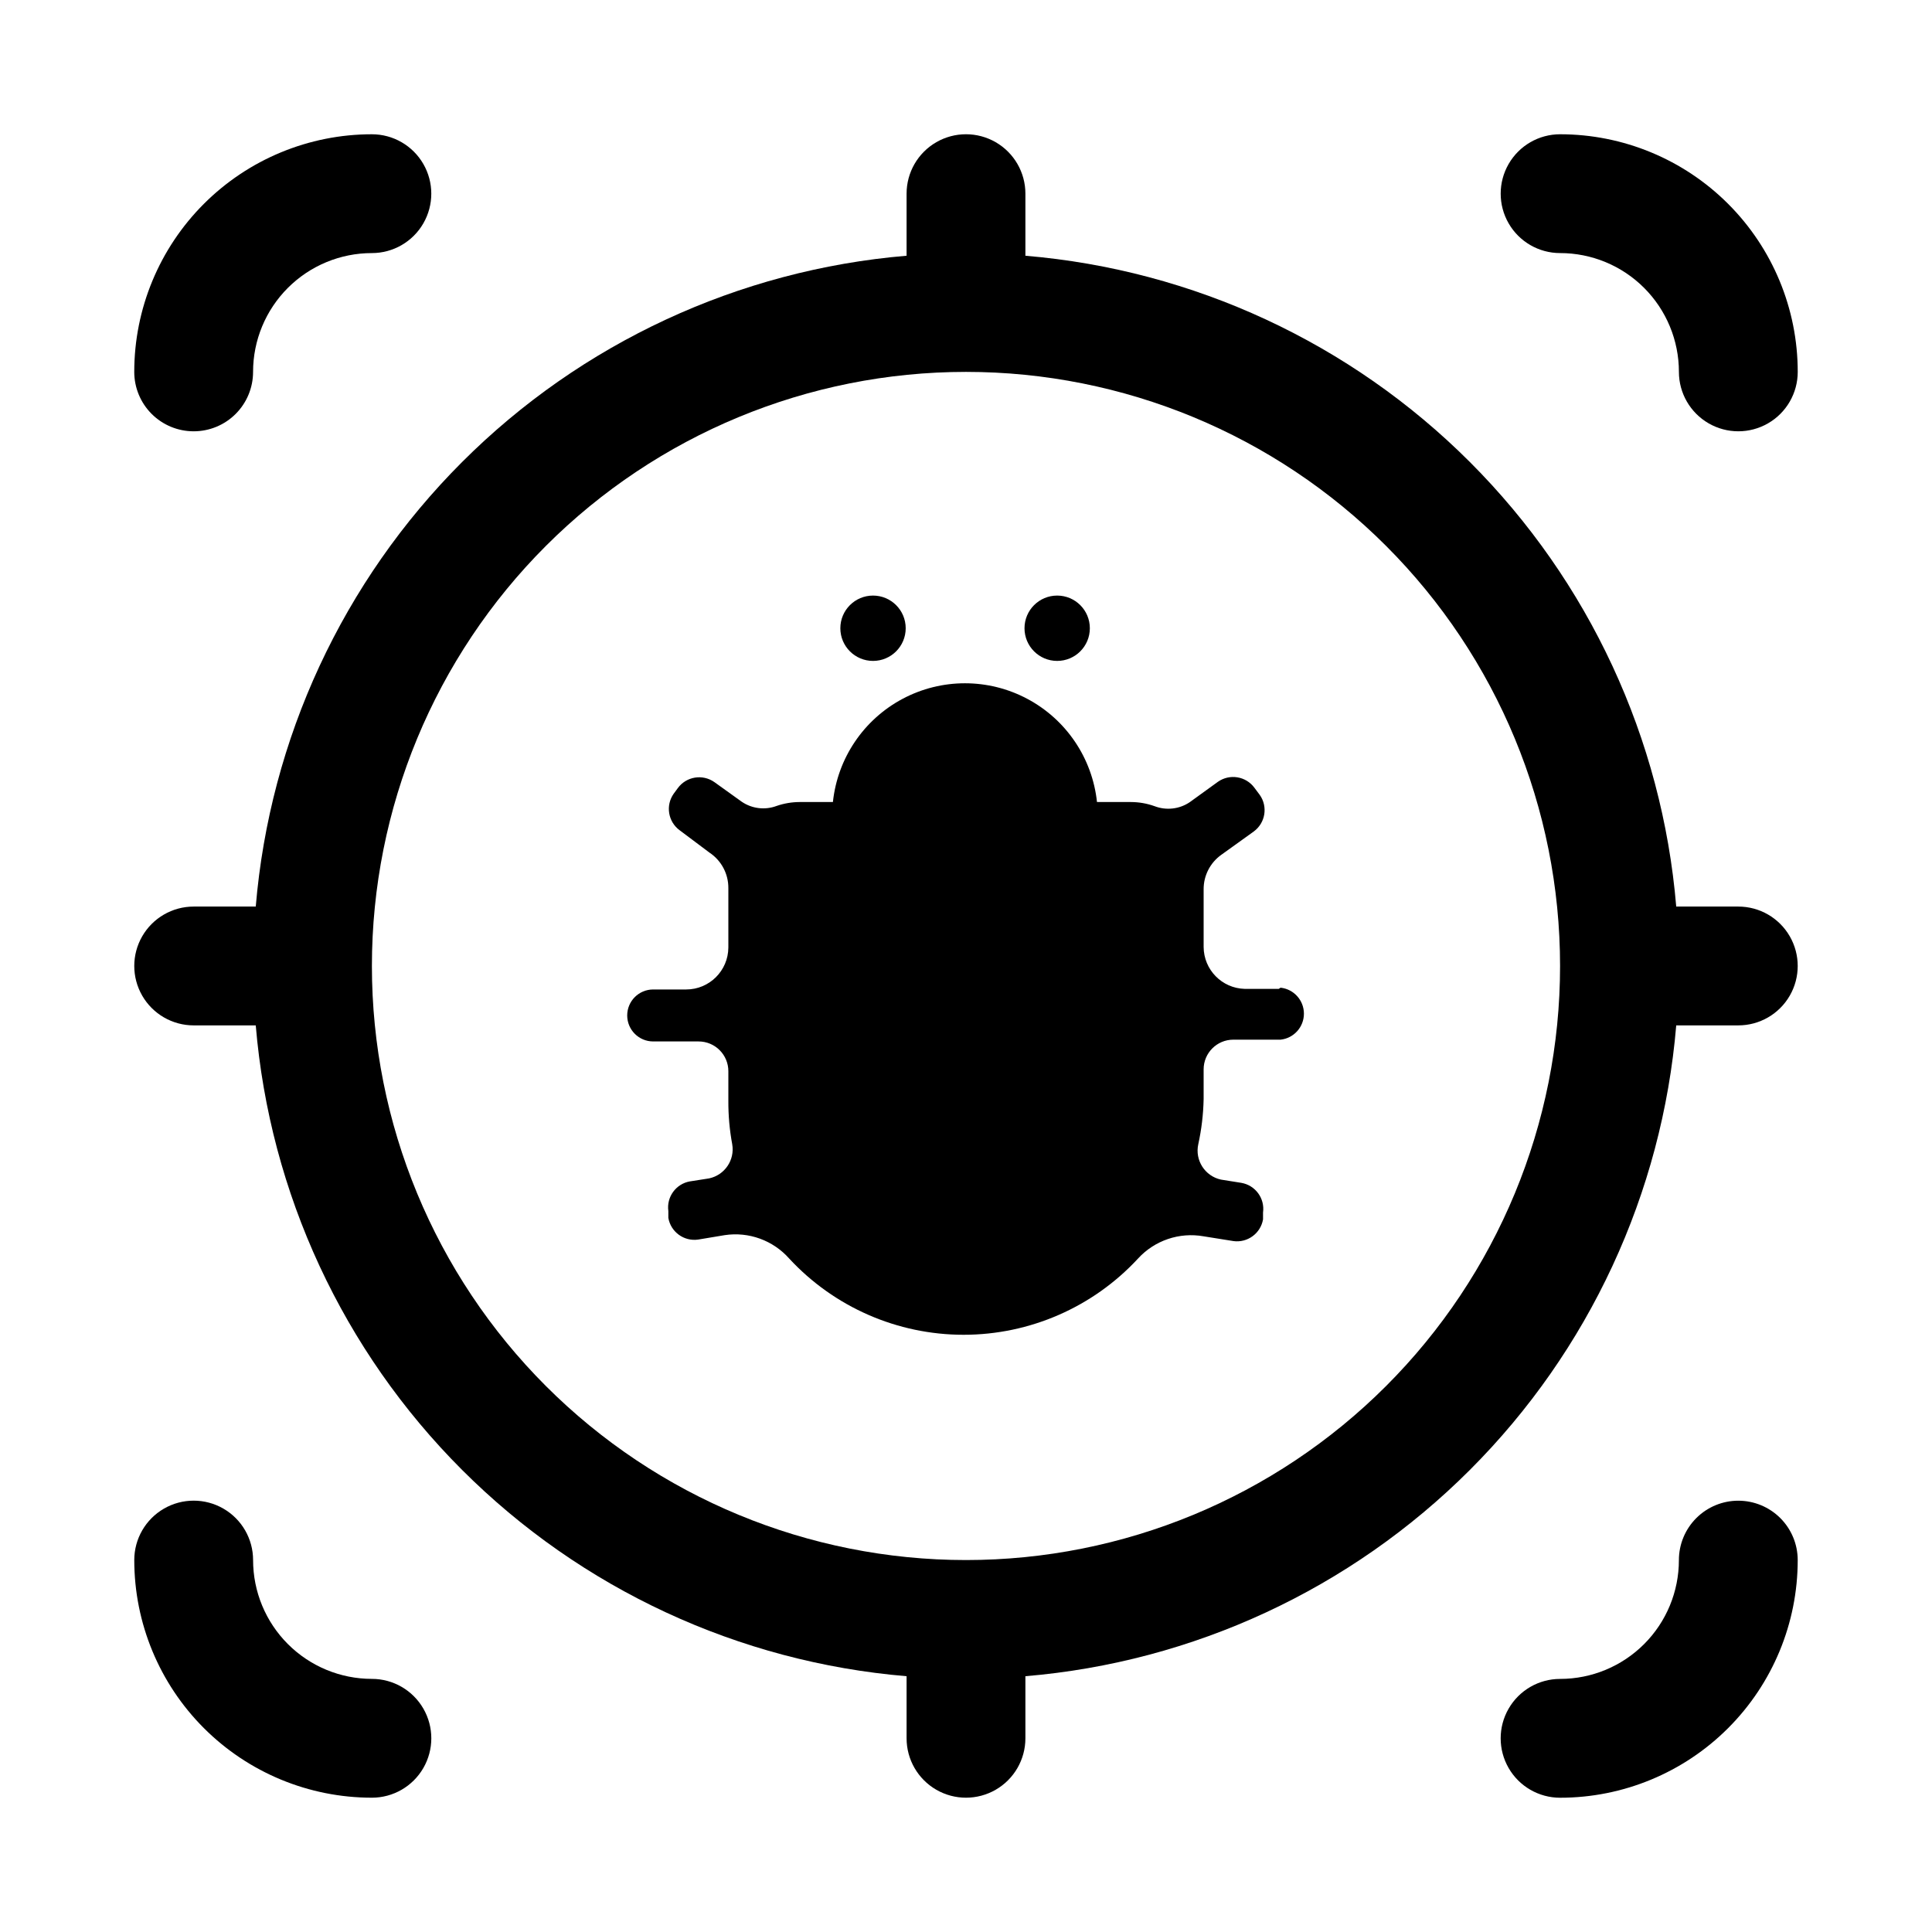 <?xml version="1.0" encoding="UTF-8"?>
<!-- Uploaded to: ICON Repo, www.svgrepo.com, Generator: ICON Repo Mixer Tools -->
<svg fill="#000000" width="800px" height="800px" version="1.1" viewBox="144 144 512 512" xmlns="http://www.w3.org/2000/svg">
 <g>
  <path d="m195.32 258.3c4.176 0 8.184-1.656 11.133-4.609 2.953-2.953 4.613-6.957 4.613-11.133 0-8.352 3.316-16.359 9.223-22.266s13.914-9.223 22.266-9.223c5.625 0 10.82-3 13.633-7.871 2.812-4.871 2.812-10.875 0-15.746s-8.008-7.871-13.633-7.871c-16.703 0-32.723 6.637-44.531 18.445s-18.445 27.828-18.445 44.531c0 4.176 1.66 8.18 4.609 11.133 2.953 2.953 6.957 4.609 11.133 4.609z"/>
  <path d="m557.44 179.58c-5.625 0-10.82 3-13.633 7.871s-2.812 10.875 0 15.746c2.812 4.871 8.008 7.871 13.633 7.871 8.352 0 16.363 3.316 22.266 9.223 5.906 5.906 9.223 13.914 9.223 22.266 0 5.625 3.004 10.82 7.875 13.633 4.871 2.812 10.871 2.812 15.742 0 4.871-2.812 7.871-8.008 7.871-13.633 0-16.703-6.633-32.723-18.445-44.531-11.809-11.809-27.828-18.445-44.531-18.445z"/>
  <path d="m604.67 541.7c-4.176 0-8.18 1.66-11.133 4.609-2.953 2.953-4.613 6.957-4.613 11.133 0 8.352-3.316 16.363-9.223 22.266-5.902 5.906-13.914 9.223-22.266 9.223-5.625 0-10.82 3.004-13.633 7.875-2.812 4.871-2.812 10.871 0 15.742 2.812 4.871 8.008 7.871 13.633 7.871 16.703 0 32.723-6.633 44.531-18.445 11.812-11.809 18.445-27.828 18.445-44.531 0-4.176-1.656-8.18-4.609-11.133-2.953-2.949-6.957-4.609-11.133-4.609z"/>
  <path d="m242.56 620.41c5.625 0 10.82-3 13.633-7.871 2.812-4.871 2.812-10.871 0-15.742-2.812-4.871-8.008-7.875-13.633-7.875-8.352 0-16.359-3.316-22.266-9.223-5.906-5.902-9.223-13.914-9.223-22.266 0-5.625-3-10.82-7.871-13.633-4.871-2.812-10.875-2.812-15.746 0s-7.871 8.008-7.871 13.633c0 16.703 6.637 32.723 18.445 44.531 11.809 11.812 27.828 18.445 44.531 18.445z"/>
  <path d="m482.89 406.06h-9.051c-6.023-0.168-10.824-5.074-10.863-11.098v-15.273c-0.023-3.613 1.707-7.016 4.644-9.129l8.66-6.219h-0.004c3.074-2.262 3.773-6.566 1.574-9.684l-1.414-1.891c-2.262-3.074-6.566-3.773-9.684-1.574l-7.398 5.352v0.004c-2.754 1.883-6.254 2.293-9.371 1.102-2.019-0.727-4.148-1.098-6.297-1.102h-8.973c-1.234-11.625-8.16-21.875-18.484-27.359-10.32-5.484-22.695-5.484-33.016 0-10.324 5.484-17.25 15.734-18.484 27.359h-8.816c-2.062 0.008-4.109 0.352-6.059 1.02-3.094 1.168-6.559 0.758-9.289-1.102l-7.242-5.195c-3.121-2.199-7.426-1.5-9.684 1.574l-1.102 1.496c-2.199 3.117-1.5 7.422 1.574 9.684l7.871 5.902c3.176 2.09 5.074 5.648 5.039 9.449v15.742c-0.043 6.144-5.035 11.102-11.18 11.102h-8.738c-3.805 0-6.887 3.082-6.887 6.887 0 3.805 3.082 6.887 6.887 6.887h12.043c2.09 0 4.094 0.832 5.566 2.309 1.477 1.477 2.309 3.477 2.309 5.566v7.871c-0.02 3.856 0.32 7.703 1.023 11.492 0.727 4.18-1.988 8.184-6.141 9.055l-5.039 0.789v-0.004c-3.727 0.645-6.269 4.129-5.746 7.871v1.812c0.645 3.727 4.129 6.269 7.871 5.746l7.086-1.18c6.379-0.953 12.809 1.387 17.082 6.219 11.918 12.871 28.668 20.188 46.207 20.188 17.543 0 34.293-7.316 46.211-20.188 4.402-4.82 10.969-7.047 17.398-5.906l7.871 1.258v0.004c3.742 0.52 7.227-2.023 7.871-5.746v-1.812c0.523-3.746-2.019-7.227-5.746-7.871l-5.434-0.867c-4.234-0.941-6.91-5.129-5.981-9.367 0.863-3.934 1.336-7.941 1.418-11.965v-7.871c0-4.348 3.523-7.875 7.871-7.875h12.516c3.519-0.375 6.191-3.348 6.191-6.887 0-3.539-2.672-6.512-6.191-6.887z"/>
  <path d="m384.02 310.49c0 4.785-3.879 8.66-8.66 8.66s-8.66-3.875-8.66-8.66c0-4.781 3.879-8.656 8.66-8.656s8.66 3.875 8.66 8.656"/>
  <path d="m432.82 310.49c0 4.785-3.875 8.66-8.66 8.66-4.781 0-8.656-3.875-8.656-8.66 0-4.781 3.875-8.656 8.656-8.656 4.785 0 8.66 3.875 8.66 8.656"/>
  <path d="m604.67 384.25h-16.453c-3.731-44.492-23.102-86.227-54.676-117.8-31.57-31.574-73.305-50.941-117.8-54.676v-16.453c0-5.625-3-10.82-7.871-13.633s-10.875-2.812-15.746 0-7.871 8.008-7.871 13.633v16.453c-44.492 3.734-86.227 23.102-117.8 54.676s-50.941 73.309-54.676 117.8h-16.453c-5.625 0-10.82 3-13.633 7.871s-2.812 10.875 0 15.746 8.008 7.871 13.633 7.871h16.453c3.734 44.496 23.102 86.23 54.676 117.8 31.574 31.574 73.309 50.945 117.8 54.676v16.453c0 5.625 3 10.82 7.871 13.633s10.875 2.812 15.746 0 7.871-8.008 7.871-13.633v-16.453c44.496-3.731 86.23-23.102 117.8-54.676 31.574-31.57 50.945-73.305 54.676-117.8h16.453c5.625 0 10.82-3 13.633-7.871s2.812-10.875 0-15.746-8.008-7.871-13.633-7.871zm-204.67 173.18c-41.758 0-81.805-16.586-111.33-46.113-29.527-29.523-46.113-69.57-46.113-111.32 0-41.758 16.586-81.805 46.113-111.33 29.523-29.527 69.57-46.113 111.33-46.113 41.754 0 81.801 16.586 111.32 46.113 29.527 29.523 46.113 69.57 46.113 111.33 0 41.754-16.586 81.801-46.113 111.32-29.523 29.527-69.57 46.113-111.32 46.113z"/>
 </g>
</svg>